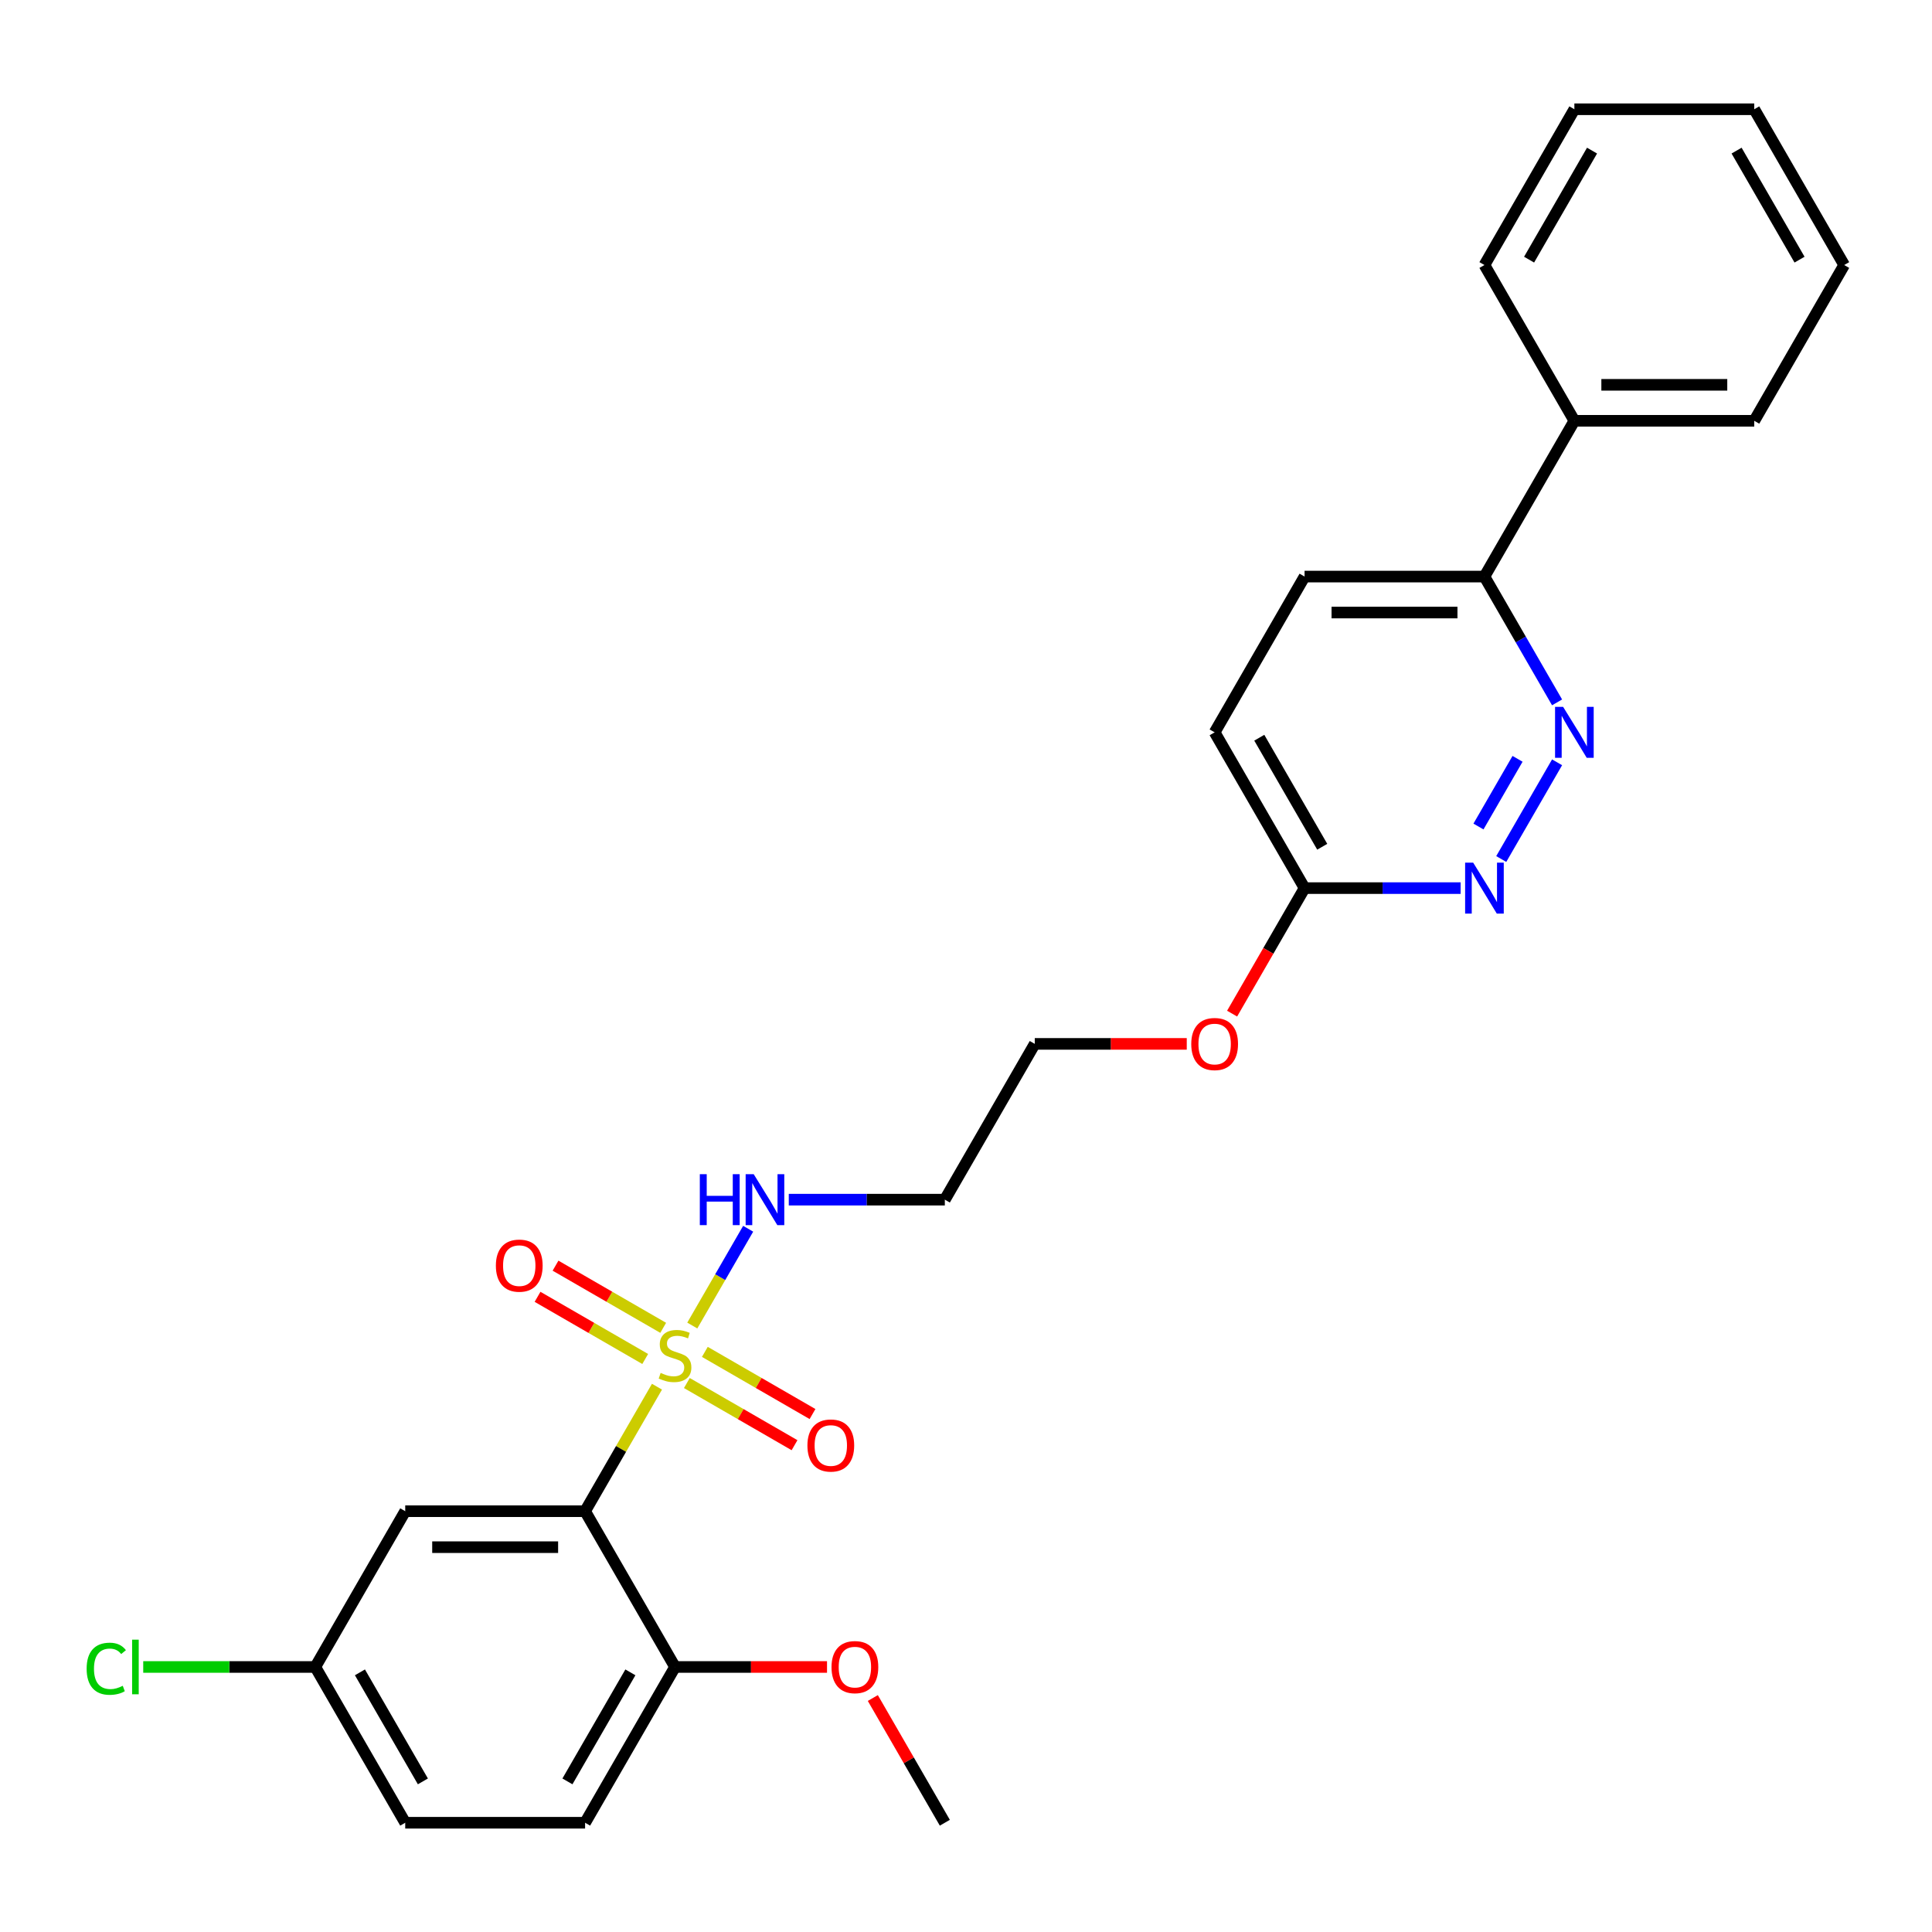 <?xml version='1.0' encoding='iso-8859-1'?>
<svg version='1.1' baseProfile='full'
              xmlns='http://www.w3.org/2000/svg'
                      xmlns:rdkit='http://www.rdkit.org/xml'
                      xmlns:xlink='http://www.w3.org/1999/xlink'
                  xml:space='preserve'
width='1000px' height='1000px' viewBox='0 0 1000 1000'>
<!-- END OF HEADER -->
<rect style='opacity:1.0;fill:#FFFFFF;stroke:none' width='1000' height='1000' x='0' y='0'> </rect>
<path class='bond-0' d='M 340.052,717.749 L 321.448,749.972' style='fill:none;fill-rule:evenodd;stroke:#CCCC00;stroke-width:6px;stroke-linecap:butt;stroke-linejoin:miter;stroke-opacity:1' />
<path class='bond-0' d='M 321.448,749.972 L 302.844,782.195' style='fill:none;fill-rule:evenodd;stroke:#000000;stroke-width:6px;stroke-linecap:butt;stroke-linejoin:miter;stroke-opacity:1' />
<path class='bond-4' d='M 355.52,715.855 L 383.383,731.942' style='fill:none;fill-rule:evenodd;stroke:#CCCC00;stroke-width:6px;stroke-linecap:butt;stroke-linejoin:miter;stroke-opacity:1' />
<path class='bond-4' d='M 383.383,731.942 L 411.247,748.029' style='fill:none;fill-rule:evenodd;stroke:#FF0000;stroke-width:6px;stroke-linecap:butt;stroke-linejoin:miter;stroke-opacity:1' />
<path class='bond-4' d='M 364.83,699.73 L 392.693,715.817' style='fill:none;fill-rule:evenodd;stroke:#CCCC00;stroke-width:6px;stroke-linecap:butt;stroke-linejoin:miter;stroke-opacity:1' />
<path class='bond-4' d='M 392.693,715.817 L 420.557,731.904' style='fill:none;fill-rule:evenodd;stroke:#FF0000;stroke-width:6px;stroke-linecap:butt;stroke-linejoin:miter;stroke-opacity:1' />
<path class='bond-5' d='M 343.268,687.281 L 315.404,671.194' style='fill:none;fill-rule:evenodd;stroke:#CCCC00;stroke-width:6px;stroke-linecap:butt;stroke-linejoin:miter;stroke-opacity:1' />
<path class='bond-5' d='M 315.404,671.194 L 287.541,655.107' style='fill:none;fill-rule:evenodd;stroke:#FF0000;stroke-width:6px;stroke-linecap:butt;stroke-linejoin:miter;stroke-opacity:1' />
<path class='bond-5' d='M 333.958,703.406 L 306.094,687.319' style='fill:none;fill-rule:evenodd;stroke:#CCCC00;stroke-width:6px;stroke-linecap:butt;stroke-linejoin:miter;stroke-opacity:1' />
<path class='bond-5' d='M 306.094,687.319 L 278.231,671.232' style='fill:none;fill-rule:evenodd;stroke:#FF0000;stroke-width:6px;stroke-linecap:butt;stroke-linejoin:miter;stroke-opacity:1' />
<path class='bond-8' d='M 358.327,686.095 L 372.787,661.05' style='fill:none;fill-rule:evenodd;stroke:#CCCC00;stroke-width:6px;stroke-linecap:butt;stroke-linejoin:miter;stroke-opacity:1' />
<path class='bond-8' d='M 372.787,661.05 L 387.247,636.005' style='fill:none;fill-rule:evenodd;stroke:#0000FF;stroke-width:6px;stroke-linecap:butt;stroke-linejoin:miter;stroke-opacity:1' />
<path class='bond-3' d='M 302.844,782.195 L 209.744,782.195' style='fill:none;fill-rule:evenodd;stroke:#000000;stroke-width:6px;stroke-linecap:butt;stroke-linejoin:miter;stroke-opacity:1' />
<path class='bond-3' d='M 288.879,800.815 L 223.709,800.815' style='fill:none;fill-rule:evenodd;stroke:#000000;stroke-width:6px;stroke-linecap:butt;stroke-linejoin:miter;stroke-opacity:1' />
<path class='bond-6' d='M 302.844,782.195 L 349.394,862.822' style='fill:none;fill-rule:evenodd;stroke:#000000;stroke-width:6px;stroke-linecap:butt;stroke-linejoin:miter;stroke-opacity:1' />
<path class='bond-1' d='M 805.94,394.57 L 777.041,444.624' style='fill:none;fill-rule:evenodd;stroke:#0000FF;stroke-width:6px;stroke-linecap:butt;stroke-linejoin:miter;stroke-opacity:1' />
<path class='bond-1' d='M 785.48,392.768 L 765.251,427.806' style='fill:none;fill-rule:evenodd;stroke:#0000FF;stroke-width:6px;stroke-linecap:butt;stroke-linejoin:miter;stroke-opacity:1' />
<path class='bond-28' d='M 805.94,363.549 L 787.143,330.99' style='fill:none;fill-rule:evenodd;stroke:#0000FF;stroke-width:6px;stroke-linecap:butt;stroke-linejoin:miter;stroke-opacity:1' />
<path class='bond-28' d='M 787.143,330.99 L 768.345,298.432' style='fill:none;fill-rule:evenodd;stroke:#000000;stroke-width:6px;stroke-linecap:butt;stroke-linejoin:miter;stroke-opacity:1' />
<path class='bond-2' d='M 756.019,459.686 L 715.632,459.686' style='fill:none;fill-rule:evenodd;stroke:#0000FF;stroke-width:6px;stroke-linecap:butt;stroke-linejoin:miter;stroke-opacity:1' />
<path class='bond-2' d='M 715.632,459.686 L 675.245,459.686' style='fill:none;fill-rule:evenodd;stroke:#000000;stroke-width:6px;stroke-linecap:butt;stroke-linejoin:miter;stroke-opacity:1' />
<path class='bond-13' d='M 209.744,782.195 L 163.193,862.822' style='fill:none;fill-rule:evenodd;stroke:#000000;stroke-width:6px;stroke-linecap:butt;stroke-linejoin:miter;stroke-opacity:1' />
<path class='bond-12' d='M 349.394,862.822 L 302.844,943.449' style='fill:none;fill-rule:evenodd;stroke:#000000;stroke-width:6px;stroke-linecap:butt;stroke-linejoin:miter;stroke-opacity:1' />
<path class='bond-12' d='M 326.286,865.606 L 293.701,922.045' style='fill:none;fill-rule:evenodd;stroke:#000000;stroke-width:6px;stroke-linecap:butt;stroke-linejoin:miter;stroke-opacity:1' />
<path class='bond-19' d='M 349.394,862.822 L 388.729,862.822' style='fill:none;fill-rule:evenodd;stroke:#000000;stroke-width:6px;stroke-linecap:butt;stroke-linejoin:miter;stroke-opacity:1' />
<path class='bond-19' d='M 388.729,862.822 L 428.064,862.822' style='fill:none;fill-rule:evenodd;stroke:#FF0000;stroke-width:6px;stroke-linecap:butt;stroke-linejoin:miter;stroke-opacity:1' />
<path class='bond-7' d='M 768.345,298.432 L 675.245,298.432' style='fill:none;fill-rule:evenodd;stroke:#000000;stroke-width:6px;stroke-linecap:butt;stroke-linejoin:miter;stroke-opacity:1' />
<path class='bond-7' d='M 754.38,317.052 L 689.21,317.052' style='fill:none;fill-rule:evenodd;stroke:#000000;stroke-width:6px;stroke-linecap:butt;stroke-linejoin:miter;stroke-opacity:1' />
<path class='bond-10' d='M 768.345,298.432 L 814.895,217.805' style='fill:none;fill-rule:evenodd;stroke:#000000;stroke-width:6px;stroke-linecap:butt;stroke-linejoin:miter;stroke-opacity:1' />
<path class='bond-15' d='M 408.271,620.941 L 448.657,620.941' style='fill:none;fill-rule:evenodd;stroke:#0000FF;stroke-width:6px;stroke-linecap:butt;stroke-linejoin:miter;stroke-opacity:1' />
<path class='bond-15' d='M 448.657,620.941 L 489.044,620.941' style='fill:none;fill-rule:evenodd;stroke:#000000;stroke-width:6px;stroke-linecap:butt;stroke-linejoin:miter;stroke-opacity:1' />
<path class='bond-9' d='M 675.245,459.686 L 656.49,492.17' style='fill:none;fill-rule:evenodd;stroke:#000000;stroke-width:6px;stroke-linecap:butt;stroke-linejoin:miter;stroke-opacity:1' />
<path class='bond-9' d='M 656.49,492.17 L 637.736,524.654' style='fill:none;fill-rule:evenodd;stroke:#FF0000;stroke-width:6px;stroke-linecap:butt;stroke-linejoin:miter;stroke-opacity:1' />
<path class='bond-14' d='M 675.245,459.686 L 628.695,379.059' style='fill:none;fill-rule:evenodd;stroke:#000000;stroke-width:6px;stroke-linecap:butt;stroke-linejoin:miter;stroke-opacity:1' />
<path class='bond-14' d='M 684.388,438.282 L 651.803,381.843' style='fill:none;fill-rule:evenodd;stroke:#000000;stroke-width:6px;stroke-linecap:butt;stroke-linejoin:miter;stroke-opacity:1' />
<path class='bond-21' d='M 814.895,217.805 L 907.995,217.805' style='fill:none;fill-rule:evenodd;stroke:#000000;stroke-width:6px;stroke-linecap:butt;stroke-linejoin:miter;stroke-opacity:1' />
<path class='bond-21' d='M 828.86,199.185 L 894.03,199.185' style='fill:none;fill-rule:evenodd;stroke:#000000;stroke-width:6px;stroke-linecap:butt;stroke-linejoin:miter;stroke-opacity:1' />
<path class='bond-22' d='M 814.895,217.805 L 768.345,137.178' style='fill:none;fill-rule:evenodd;stroke:#000000;stroke-width:6px;stroke-linecap:butt;stroke-linejoin:miter;stroke-opacity:1' />
<path class='bond-11' d='M 675.245,298.432 L 628.695,379.059' style='fill:none;fill-rule:evenodd;stroke:#000000;stroke-width:6px;stroke-linecap:butt;stroke-linejoin:miter;stroke-opacity:1' />
<path class='bond-16' d='M 302.844,943.449 L 209.744,943.449' style='fill:none;fill-rule:evenodd;stroke:#000000;stroke-width:6px;stroke-linecap:butt;stroke-linejoin:miter;stroke-opacity:1' />
<path class='bond-17' d='M 163.193,862.822 L 118.664,862.822' style='fill:none;fill-rule:evenodd;stroke:#000000;stroke-width:6px;stroke-linecap:butt;stroke-linejoin:miter;stroke-opacity:1' />
<path class='bond-17' d='M 118.664,862.822 L 74.134,862.822' style='fill:none;fill-rule:evenodd;stroke:#00CC00;stroke-width:6px;stroke-linecap:butt;stroke-linejoin:miter;stroke-opacity:1' />
<path class='bond-27' d='M 163.193,862.822 L 209.744,943.449' style='fill:none;fill-rule:evenodd;stroke:#000000;stroke-width:6px;stroke-linecap:butt;stroke-linejoin:miter;stroke-opacity:1' />
<path class='bond-27' d='M 186.301,865.606 L 218.886,922.045' style='fill:none;fill-rule:evenodd;stroke:#000000;stroke-width:6px;stroke-linecap:butt;stroke-linejoin:miter;stroke-opacity:1' />
<path class='bond-20' d='M 489.044,620.941 L 535.594,540.314' style='fill:none;fill-rule:evenodd;stroke:#000000;stroke-width:6px;stroke-linecap:butt;stroke-linejoin:miter;stroke-opacity:1' />
<path class='bond-18' d='M 614.264,540.314 L 574.929,540.314' style='fill:none;fill-rule:evenodd;stroke:#FF0000;stroke-width:6px;stroke-linecap:butt;stroke-linejoin:miter;stroke-opacity:1' />
<path class='bond-18' d='M 574.929,540.314 L 535.594,540.314' style='fill:none;fill-rule:evenodd;stroke:#000000;stroke-width:6px;stroke-linecap:butt;stroke-linejoin:miter;stroke-opacity:1' />
<path class='bond-23' d='M 451.772,878.891 L 470.408,911.17' style='fill:none;fill-rule:evenodd;stroke:#FF0000;stroke-width:6px;stroke-linecap:butt;stroke-linejoin:miter;stroke-opacity:1' />
<path class='bond-23' d='M 470.408,911.17 L 489.044,943.449' style='fill:none;fill-rule:evenodd;stroke:#000000;stroke-width:6px;stroke-linecap:butt;stroke-linejoin:miter;stroke-opacity:1' />
<path class='bond-25' d='M 907.995,217.805 L 954.545,137.178' style='fill:none;fill-rule:evenodd;stroke:#000000;stroke-width:6px;stroke-linecap:butt;stroke-linejoin:miter;stroke-opacity:1' />
<path class='bond-24' d='M 768.345,137.178 L 814.895,56.551' style='fill:none;fill-rule:evenodd;stroke:#000000;stroke-width:6px;stroke-linecap:butt;stroke-linejoin:miter;stroke-opacity:1' />
<path class='bond-24' d='M 791.453,134.394 L 824.038,77.955' style='fill:none;fill-rule:evenodd;stroke:#000000;stroke-width:6px;stroke-linecap:butt;stroke-linejoin:miter;stroke-opacity:1' />
<path class='bond-26' d='M 814.895,56.551 L 907.995,56.551' style='fill:none;fill-rule:evenodd;stroke:#000000;stroke-width:6px;stroke-linecap:butt;stroke-linejoin:miter;stroke-opacity:1' />
<path class='bond-29' d='M 954.545,137.178 L 907.995,56.551' style='fill:none;fill-rule:evenodd;stroke:#000000;stroke-width:6px;stroke-linecap:butt;stroke-linejoin:miter;stroke-opacity:1' />
<path class='bond-29' d='M 931.438,134.394 L 898.852,77.955' style='fill:none;fill-rule:evenodd;stroke:#000000;stroke-width:6px;stroke-linecap:butt;stroke-linejoin:miter;stroke-opacity:1' />
<path  class='atom-0' d='M 341.946 710.617
Q 342.244 710.729, 343.473 711.25
Q 344.702 711.772, 346.042 712.107
Q 347.42 712.405, 348.761 712.405
Q 351.256 712.405, 352.708 711.213
Q 354.161 709.984, 354.161 707.862
Q 354.161 706.409, 353.416 705.515
Q 352.708 704.622, 351.591 704.137
Q 350.474 703.653, 348.612 703.095
Q 346.266 702.387, 344.851 701.717
Q 343.473 701.047, 342.467 699.631
Q 341.499 698.216, 341.499 695.833
Q 341.499 692.519, 343.733 690.47
Q 346.005 688.422, 350.474 688.422
Q 353.528 688.422, 356.991 689.875
L 356.134 692.742
Q 352.969 691.439, 350.586 691.439
Q 348.016 691.439, 346.601 692.519
Q 345.186 693.561, 345.223 695.386
Q 345.223 696.801, 345.931 697.658
Q 346.675 698.514, 347.718 698.998
Q 348.798 699.482, 350.586 700.041
Q 352.969 700.786, 354.384 701.531
Q 355.799 702.275, 356.805 703.802
Q 357.847 705.292, 357.847 707.862
Q 357.847 711.511, 355.39 713.485
Q 352.969 715.421, 348.91 715.421
Q 346.564 715.421, 344.776 714.9
Q 343.026 714.416, 340.94 713.559
L 341.946 710.617
' fill='#CCCC00'/>
<path  class='atom-2' d='M 809.067 365.876
L 817.707 379.841
Q 818.563 381.219, 819.941 383.714
Q 821.319 386.209, 821.393 386.358
L 821.393 365.876
L 824.894 365.876
L 824.894 392.242
L 821.282 392.242
L 812.009 376.974
Q 810.929 375.186, 809.775 373.138
Q 808.657 371.09, 808.322 370.457
L 808.322 392.242
L 804.896 392.242
L 804.896 365.876
L 809.067 365.876
' fill='#0000FF'/>
<path  class='atom-3' d='M 762.517 446.503
L 771.157 460.468
Q 772.013 461.846, 773.391 464.341
Q 774.769 466.837, 774.843 466.985
L 774.843 446.503
L 778.344 446.503
L 778.344 472.869
L 774.732 472.869
L 765.459 457.601
Q 764.379 455.813, 763.224 453.765
Q 762.107 451.717, 761.772 451.084
L 761.772 472.869
L 758.346 472.869
L 758.346 446.503
L 762.517 446.503
' fill='#0000FF'/>
<path  class='atom-5' d='M 417.918 748.193
Q 417.918 741.862, 421.046 738.324
Q 424.174 734.786, 430.021 734.786
Q 435.868 734.786, 438.996 738.324
Q 442.124 741.862, 442.124 748.193
Q 442.124 754.598, 438.959 758.247
Q 435.793 761.86, 430.021 761.86
Q 424.212 761.86, 421.046 758.247
Q 417.918 754.635, 417.918 748.193
M 430.021 758.88
Q 434.043 758.88, 436.203 756.199
Q 438.4 753.481, 438.4 748.193
Q 438.4 743.016, 436.203 740.409
Q 434.043 737.765, 430.021 737.765
Q 425.999 737.765, 423.802 740.372
Q 421.642 742.979, 421.642 748.193
Q 421.642 753.518, 423.802 756.199
Q 425.999 758.88, 430.021 758.88
' fill='#FF0000'/>
<path  class='atom-6' d='M 256.664 655.092
Q 256.664 648.761, 259.792 645.224
Q 262.92 641.686, 268.767 641.686
Q 274.613 641.686, 277.742 645.224
Q 280.87 648.761, 280.87 655.092
Q 280.87 661.498, 277.704 665.147
Q 274.539 668.759, 268.767 668.759
Q 262.957 668.759, 259.792 665.147
Q 256.664 661.535, 256.664 655.092
M 268.767 665.78
Q 272.789 665.78, 274.949 663.099
Q 277.146 660.38, 277.146 655.092
Q 277.146 649.916, 274.949 647.309
Q 272.789 644.665, 268.767 644.665
Q 264.745 644.665, 262.548 647.272
Q 260.388 649.879, 260.388 655.092
Q 260.388 660.418, 262.548 663.099
Q 264.745 665.78, 268.767 665.78
' fill='#FF0000'/>
<path  class='atom-9' d='M 362.223 607.758
L 365.798 607.758
L 365.798 618.967
L 379.279 618.967
L 379.279 607.758
L 382.854 607.758
L 382.854 634.124
L 379.279 634.124
L 379.279 621.946
L 365.798 621.946
L 365.798 634.124
L 362.223 634.124
L 362.223 607.758
' fill='#0000FF'/>
<path  class='atom-9' d='M 390.116 607.758
L 398.756 621.723
Q 399.612 623.101, 400.99 625.596
Q 402.368 628.091, 402.442 628.24
L 402.442 607.758
L 405.943 607.758
L 405.943 634.124
L 402.331 634.124
L 393.058 618.855
Q 391.978 617.068, 390.824 615.02
Q 389.706 612.971, 389.371 612.338
L 389.371 634.124
L 385.945 634.124
L 385.945 607.758
L 390.116 607.758
' fill='#0000FF'/>
<path  class='atom-18' d='M 44.844 863.735
Q 44.844 857.18, 47.898 853.754
Q 50.989 850.291, 56.836 850.291
Q 62.273 850.291, 65.177 854.127
L 62.72 856.138
Q 60.597 853.345, 56.836 853.345
Q 52.851 853.345, 50.728 856.026
Q 48.643 858.67, 48.643 863.735
Q 48.643 868.948, 50.803 871.63
Q 53 874.311, 57.245 874.311
Q 60.15 874.311, 63.539 872.561
L 64.582 875.354
Q 63.204 876.247, 61.118 876.769
Q 59.033 877.29, 56.724 877.29
Q 50.989 877.29, 47.898 873.789
Q 44.844 870.289, 44.844 863.735
' fill='#00CC00'/>
<path  class='atom-18' d='M 68.38 848.69
L 71.806 848.69
L 71.806 876.955
L 68.38 876.955
L 68.38 848.69
' fill='#00CC00'/>
<path  class='atom-19' d='M 616.592 540.388
Q 616.592 534.057, 619.72 530.519
Q 622.848 526.982, 628.695 526.982
Q 634.541 526.982, 637.669 530.519
Q 640.798 534.057, 640.798 540.388
Q 640.798 546.793, 637.632 550.443
Q 634.467 554.055, 628.695 554.055
Q 622.885 554.055, 619.72 550.443
Q 616.592 546.831, 616.592 540.388
M 628.695 551.076
Q 632.717 551.076, 634.876 548.395
Q 637.074 545.676, 637.074 540.388
Q 637.074 535.212, 634.876 532.605
Q 632.717 529.961, 628.695 529.961
Q 624.673 529.961, 622.476 532.568
Q 620.316 535.174, 620.316 540.388
Q 620.316 545.713, 622.476 548.395
Q 624.673 551.076, 628.695 551.076
' fill='#FF0000'/>
<path  class='atom-20' d='M 430.391 862.897
Q 430.391 856.566, 433.519 853.028
Q 436.647 849.49, 442.494 849.49
Q 448.341 849.49, 451.469 853.028
Q 454.597 856.566, 454.597 862.897
Q 454.597 869.302, 451.432 872.952
Q 448.266 876.564, 442.494 876.564
Q 436.685 876.564, 433.519 872.952
Q 430.391 869.339, 430.391 862.897
M 442.494 873.585
Q 446.516 873.585, 448.676 870.903
Q 450.873 868.185, 450.873 862.897
Q 450.873 857.72, 448.676 855.114
Q 446.516 852.47, 442.494 852.47
Q 438.472 852.47, 436.275 855.076
Q 434.115 857.683, 434.115 862.897
Q 434.115 868.222, 436.275 870.903
Q 438.472 873.585, 442.494 873.585
' fill='#FF0000'/>
</svg>
